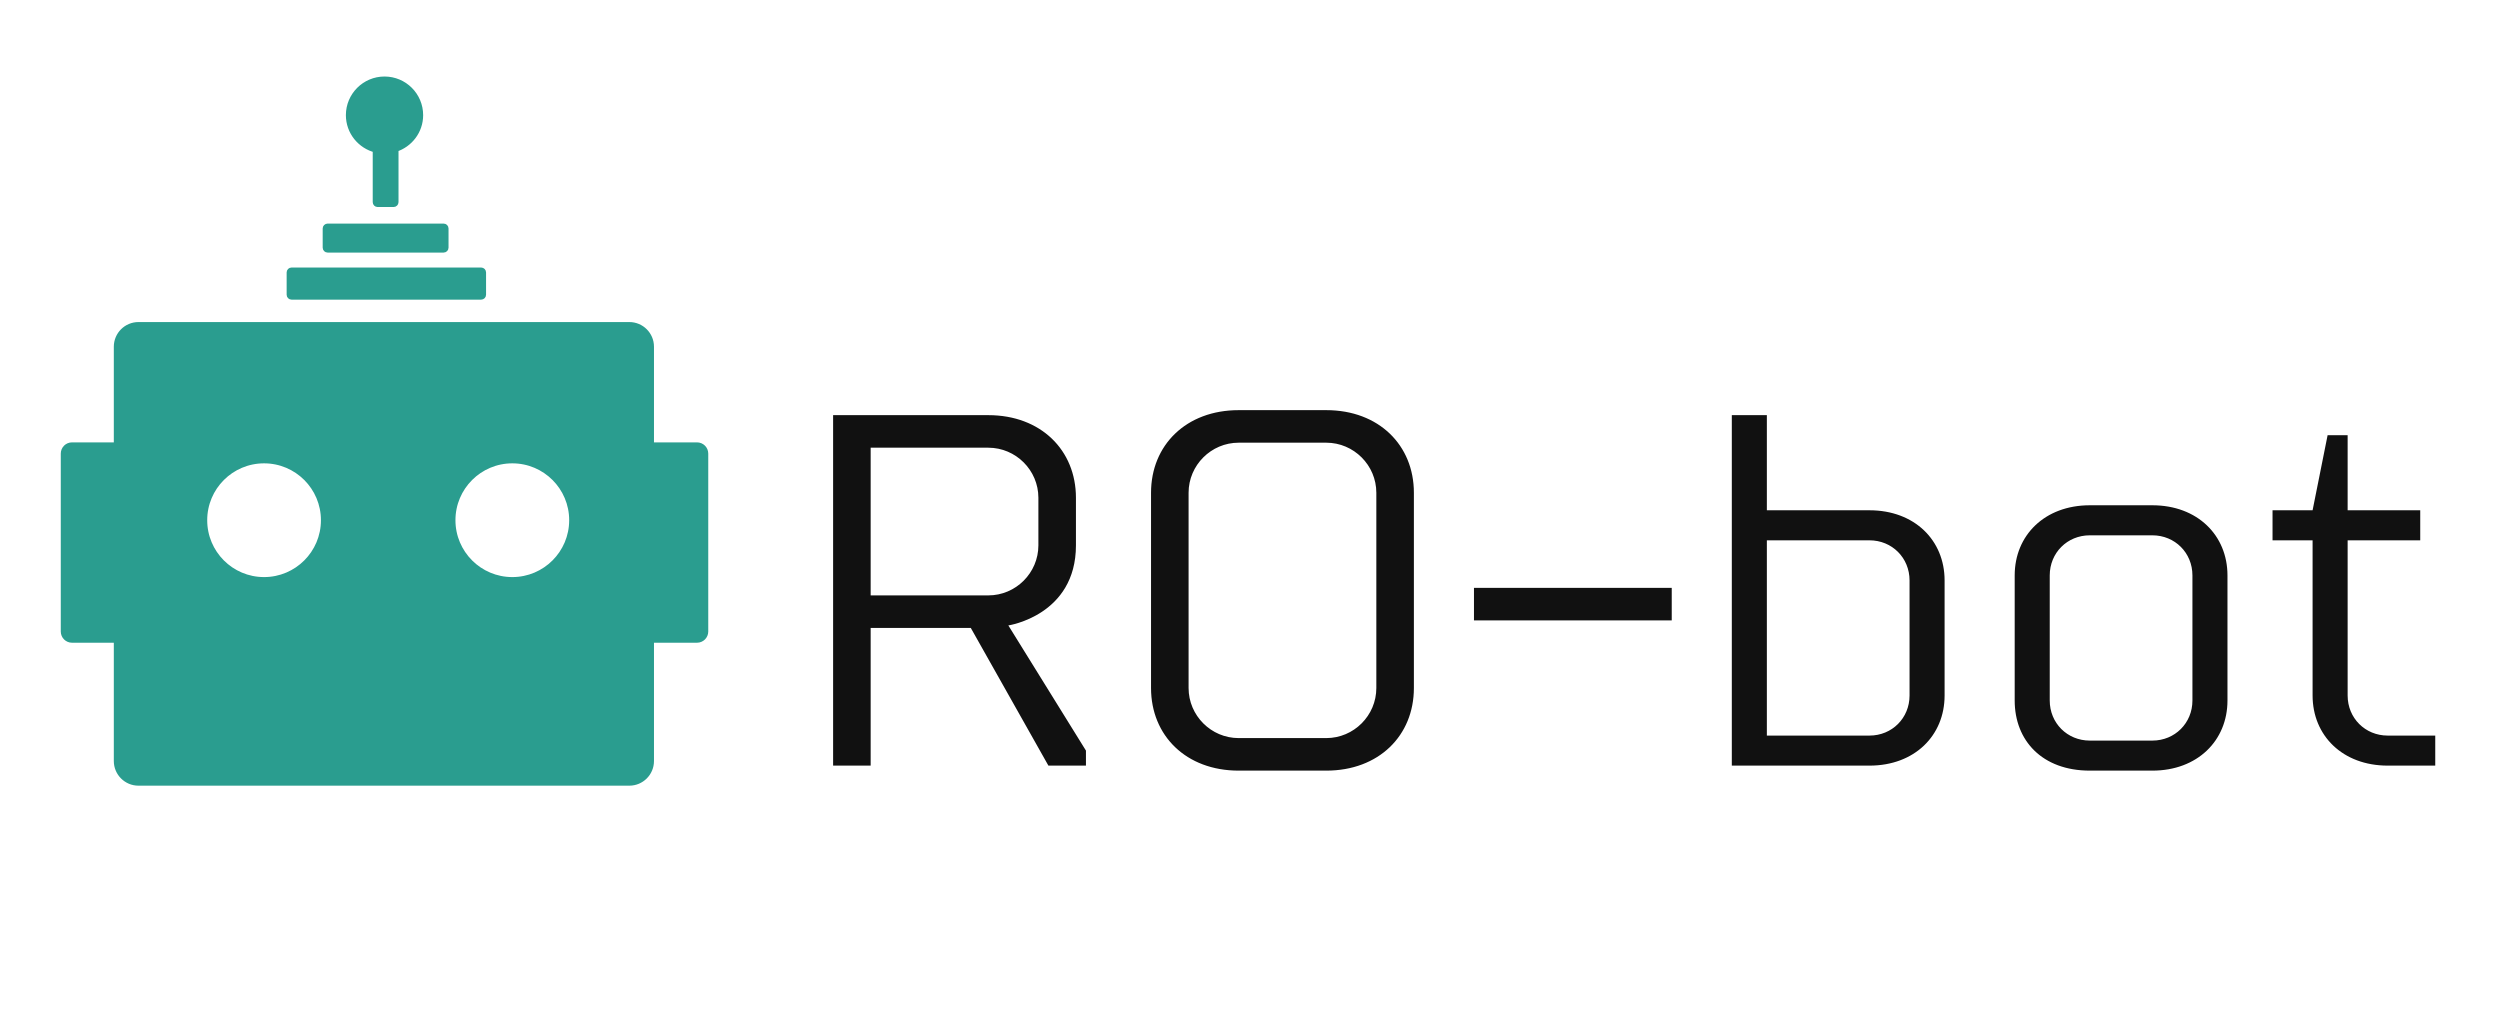 <svg width="3163" height="1279" viewBox="0 0 3163 1279" fill="none" xmlns="http://www.w3.org/2000/svg">
<path d="M891.892 573.883C891.892 568.36 887.415 563.883 881.892 563.883H823.228V438.657C823.228 423.746 811.14 411.657 796.228 411.657H175.188C160.276 411.657 148.188 423.746 148.188 438.657V563.883H91.081C85.558 563.883 81.081 568.36 81.081 573.883V798.98C81.081 804.503 85.558 808.98 91.081 808.98H148.188V962.844C148.188 977.756 160.276 989.844 175.188 989.844H796.228C811.14 989.844 823.228 977.756 823.228 962.844V808.98H881.892C887.415 808.98 891.892 804.503 891.892 798.98V573.883ZM334.101 734.309C292.051 734.309 257.974 700.212 257.974 658.171C257.974 616.121 292.061 582.034 334.101 582.034C376.142 582.034 410.229 616.121 410.229 658.171C410.229 700.212 376.152 734.309 334.101 734.309ZM648.192 734.309C606.151 734.309 572.044 700.212 572.044 658.171C572.044 616.121 606.151 582.034 648.192 582.034C690.232 582.034 724.319 616.121 724.319 658.171C724.319 700.212 690.232 734.309 648.192 734.309Z" fill="#2A9D8F" stroke="#2A9D8F" stroke-width="8.379" stroke-miterlimit="10"/>
<path d="M608.771 342.665H368.852C367.747 342.665 366.852 343.56 366.852 344.665V372.916C366.852 374.02 367.747 374.916 368.852 374.916H608.771C609.876 374.916 610.771 374.02 610.771 372.916V344.665C610.771 343.56 609.876 342.665 608.771 342.665Z" fill="#2A9D8F" stroke="#2A9D8F" stroke-width="8.379" stroke-miterlimit="10"/>
<path d="M561.293 287.073H414.455C413.35 287.073 412.455 287.969 412.455 289.073V313.363C412.455 314.467 413.35 315.363 414.455 315.363H561.293C562.397 315.363 563.293 314.467 563.293 313.363V289.073C563.293 287.969 562.397 287.073 561.293 287.073Z" fill="#2A9D8F" stroke="#2A9D8F" stroke-width="8.379" stroke-miterlimit="10"/>
<path d="M531.181 145.695C531.181 121.007 511.184 101 486.496 101C461.819 101 441.802 121.007 441.802 145.695C441.802 166.65 456.291 184.103 475.759 188.932V255.746C475.759 256.85 476.655 257.746 477.759 257.746H498.008C499.112 257.746 500.008 256.85 500.008 255.746V188.084C518.019 182.337 531.181 165.632 531.181 145.695Z" fill="#2A9D8F" stroke="#2A9D8F" stroke-width="8.379" stroke-miterlimit="10"/>
<path d="M1101.56 968.666H1054.05V525.253H1250.42C1316.93 525.253 1361.28 569.595 1361.28 629.772V689.949C1361.28 778.632 1275.76 791.301 1275.76 791.301L1373.94 949.662V968.666H1326.44L1228.25 794.468H1101.56V968.666ZM1250.42 566.427H1101.56V753.294H1250.42C1285.26 753.294 1313.77 724.789 1313.77 689.949V629.772C1313.77 594.932 1285.26 566.427 1250.42 566.427ZM1456.29 870.481V623.438C1456.29 563.26 1500.63 518.919 1567.15 518.919H1678C1744.51 518.919 1788.85 563.26 1788.85 623.438V870.481C1788.85 930.659 1744.51 975 1678 975H1567.15C1500.63 975 1456.29 930.659 1456.29 870.481ZM1741.34 870.481V623.438C1741.34 588.598 1712.84 560.093 1678 560.093H1567.15C1532.31 560.093 1503.8 588.598 1503.8 623.438V870.481C1503.8 905.321 1532.31 933.826 1567.15 933.826H1678C1712.84 933.826 1741.34 905.321 1741.34 870.481ZM2115.08 743.792V784.966H1864.87V743.792H2115.08ZM2235.43 525.253V645.608H2365.29C2422.3 645.608 2460.3 683.615 2460.3 734.291V879.983C2460.3 930.659 2422.3 968.666 2365.29 968.666H2191.09V525.253H2235.43ZM2365.29 683.615H2235.43V930.659H2365.29C2393.79 930.659 2415.96 908.488 2415.96 879.983V734.291C2415.96 705.786 2393.79 683.615 2365.29 683.615ZM2593.33 727.956V886.318C2593.33 914.823 2615.5 936.993 2644 936.993H2723.18C2751.69 936.993 2773.86 914.823 2773.86 886.318V727.956C2773.86 699.451 2751.69 677.28 2723.18 677.28H2644C2615.5 677.28 2593.33 699.451 2593.33 727.956ZM2548.99 886.318V727.956C2548.99 677.28 2586.99 639.274 2644 639.274H2723.18C2780.19 639.274 2818.2 677.28 2818.2 727.956V886.318C2818.2 936.993 2780.19 975 2723.18 975H2644C2583.83 975 2548.99 936.993 2548.99 886.318ZM2875.21 683.615V645.608H2925.89L2944.89 550.591H2970.23V645.608H3062.08V683.615H2970.23V879.983C2970.23 908.488 2992.4 930.659 3020.9 930.659H3081.08V968.666H3020.9C2963.89 968.666 2925.89 930.659 2925.89 879.983V683.615H2875.21Z" fill="#111111"/>
</svg>
